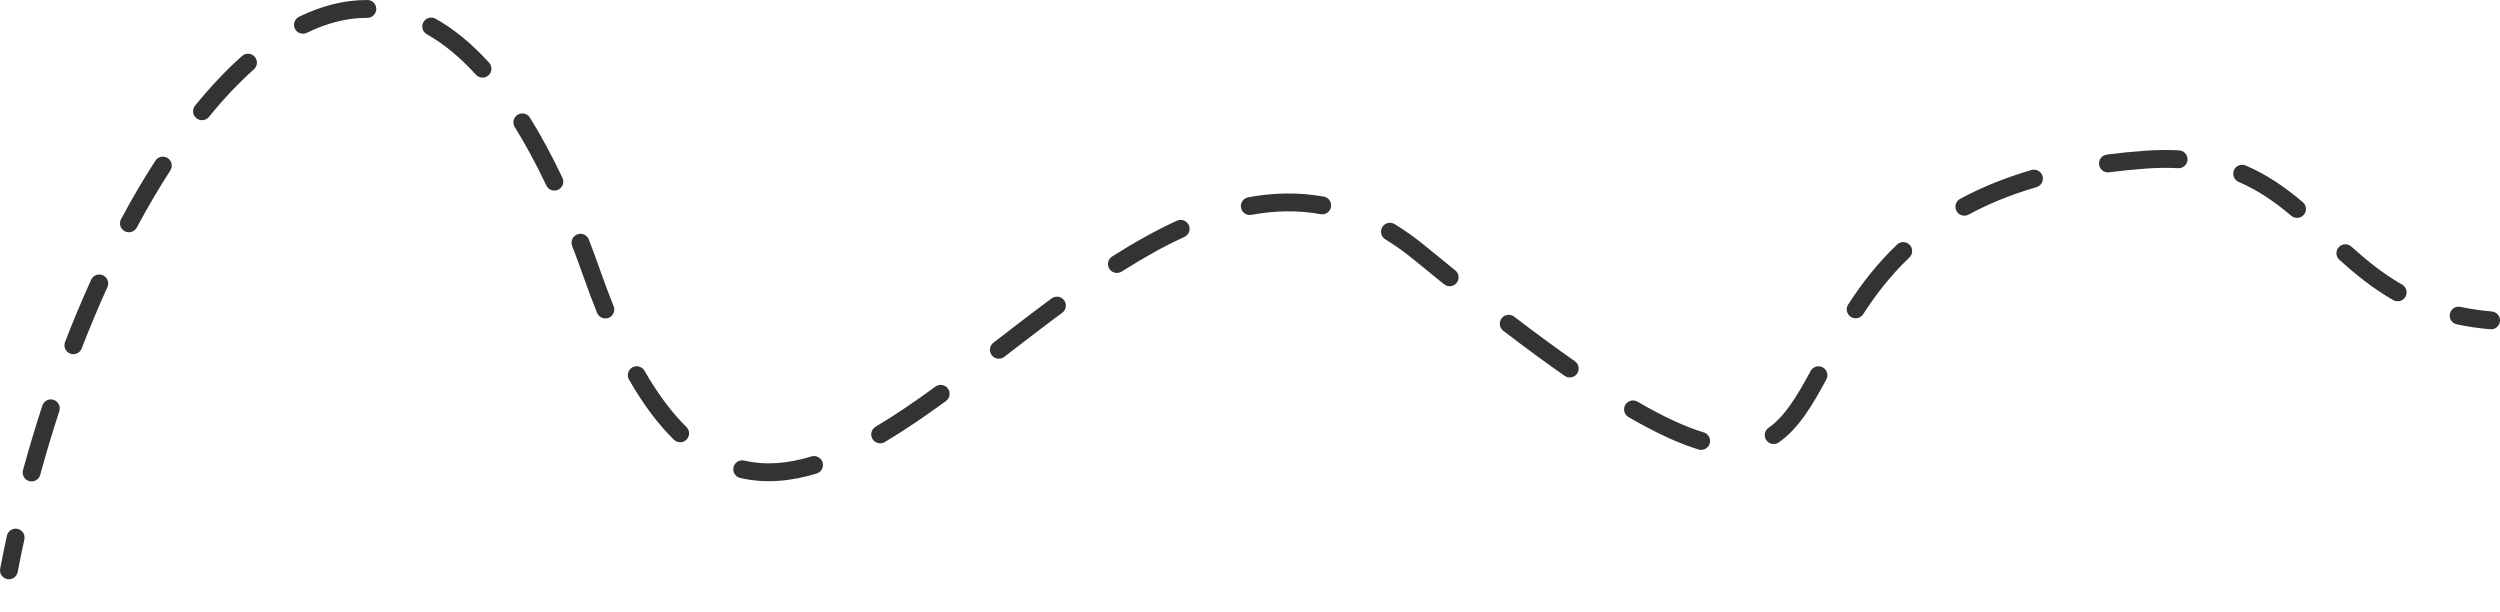 <?xml version="1.0" encoding="UTF-8"?> <svg xmlns="http://www.w3.org/2000/svg" viewBox="0 0 265 64.88" fill="none"> <path fill-rule="evenodd" clip-rule="evenodd" d="M38.936 1.893C36.815 1.885 34.672 2.43 32.527 3.478C32.058 3.708 31.491 3.513 31.261 3.044C31.032 2.574 31.226 2.007 31.696 1.778C34.056 0.624 36.485 -0.01 38.943 0C39.466 0.002 39.888 0.428 39.886 0.95C39.884 1.473 39.459 1.895 38.936 1.893ZM44.884 2.345C45.14 1.889 45.717 1.727 46.173 1.983C48.109 3.071 50.004 4.616 51.847 6.645C52.198 7.032 52.17 7.63 51.783 7.982C51.396 8.333 50.797 8.304 50.446 7.917C48.714 6.011 46.975 4.605 45.245 3.633C44.79 3.377 44.628 2.8 44.884 2.345ZM26.996 6.01C27.343 6.401 27.307 6.999 26.917 7.347C25.298 8.784 23.704 10.477 22.148 12.392C21.819 12.797 21.223 12.859 20.817 12.53C20.411 12.2 20.35 11.604 20.679 11.198C22.288 9.218 23.952 7.448 25.66 5.931C26.05 5.584 26.649 5.62 26.996 6.01ZM54.869 12.164C55.313 11.888 55.896 12.025 56.172 12.469C57.346 14.359 58.497 16.482 59.621 18.849C59.846 19.321 59.645 19.886 59.172 20.11C58.7 20.334 58.136 20.133 57.912 19.661C56.814 17.349 55.696 15.29 54.564 13.468C54.288 13.024 54.425 12.44 54.869 12.164ZM230.88 17.83C229.841 17.772 228.727 17.78 227.526 17.866C226.144 17.964 224.824 18.098 223.564 18.263C223.046 18.331 222.571 17.965 222.503 17.447C222.435 16.929 222.8 16.454 223.318 16.386C224.617 16.216 225.974 16.079 227.391 15.978C228.666 15.887 229.861 15.877 230.986 15.94C231.507 15.969 231.907 16.416 231.878 16.938C231.848 17.46 231.402 17.859 230.88 17.83ZM17.774 16.759C18.213 17.042 18.339 17.628 18.056 18.067C16.829 19.966 15.642 21.991 14.499 24.122C14.252 24.583 13.679 24.756 13.218 24.509C12.757 24.262 12.584 23.688 12.831 23.227C13.995 21.056 15.209 18.986 16.465 17.04C16.749 16.601 17.335 16.475 17.774 16.759ZM236.799 18.039C237.005 17.559 237.563 17.337 238.044 17.543C240.379 18.548 242.319 19.926 244.098 21.429C244.496 21.766 244.545 22.363 244.209 22.763C243.871 23.162 243.275 23.212 242.875 22.874C241.181 21.441 239.399 20.187 237.296 19.282C236.816 19.076 236.593 18.519 236.799 18.039ZM216.508 18.667C216.654 19.169 216.365 19.694 215.863 19.84C213.108 20.641 210.734 21.63 208.671 22.748C208.211 22.997 207.637 22.826 207.388 22.366C207.139 21.907 207.31 21.332 207.769 21.083C209.958 19.898 212.458 18.859 215.334 18.022C215.836 17.876 216.362 18.165 216.508 18.667ZM139.986 22.704C137.546 22.259 135.102 22.319 132.651 22.777C132.138 22.872 131.643 22.534 131.547 22.02C131.451 21.506 131.79 21.012 132.304 20.916C134.952 20.422 137.63 20.351 140.326 20.842C140.84 20.935 141.181 21.428 141.087 21.942C140.994 22.457 140.501 22.798 139.986 22.704ZM126.013 23.859C126.231 24.335 126.022 24.896 125.546 25.114C123.327 26.129 121.111 27.381 118.901 28.786C118.46 29.067 117.875 28.937 117.595 28.496C117.314 28.055 117.444 27.47 117.885 27.189C120.147 25.751 122.44 24.453 124.759 23.392C125.234 23.175 125.796 23.384 126.013 23.859ZM146.526 24.07C146.798 23.623 147.38 23.482 147.827 23.753C148.916 24.416 150.002 25.187 151.083 26.075C152.173 26.97 153.231 27.831 154.259 28.658C154.666 28.986 154.73 29.582 154.402 29.989C154.074 30.396 153.479 30.46 153.072 30.133C152.039 29.301 150.976 28.437 149.882 27.538C148.865 26.703 147.852 25.984 146.843 25.37C146.397 25.099 146.255 24.517 146.526 24.07ZM61.19 24.846C61.678 24.658 62.226 24.9 62.414 25.388C62.838 26.487 63.258 27.626 63.673 28.806C64.126 30.094 64.584 31.31 65.047 32.457C65.243 32.942 65.009 33.493 64.524 33.689C64.04 33.885 63.488 33.651 63.292 33.166C62.817 31.99 62.349 30.747 61.887 29.434C61.478 28.271 61.065 27.15 60.648 26.069C60.46 25.582 60.703 25.034 61.19 24.846ZM202.427 25.955C202.788 26.334 202.774 26.933 202.396 27.294C200.391 29.205 198.819 31.257 197.495 33.307C197.211 33.745 196.626 33.872 196.187 33.588C195.748 33.304 195.621 32.719 195.905 32.28C197.287 30.139 198.951 27.963 201.089 25.924C201.468 25.563 202.067 25.577 202.427 25.955ZM247.905 26.205C248.255 25.817 248.854 25.786 249.242 26.136C250.889 27.621 252.609 29.018 254.625 30.168C255.077 30.427 255.235 31.005 254.977 31.459C254.717 31.913 254.14 32.071 253.686 31.812C251.502 30.565 249.666 29.067 247.974 27.542C247.586 27.192 247.555 26.594 247.905 26.205ZM10.915 29.182C11.391 29.398 11.602 29.959 11.386 30.435C10.43 32.54 9.519 34.713 8.658 36.938C8.47 37.426 7.922 37.668 7.434 37.479C6.947 37.291 6.704 36.743 6.893 36.255C7.766 33.998 8.691 31.792 9.662 29.653C9.878 29.177 10.439 28.966 10.915 29.182ZM112.797 31.83C113.108 32.25 113.018 32.843 112.598 33.153C110.6 34.629 108.62 36.156 106.654 37.673L106.456 37.825C106.043 38.145 105.448 38.068 105.129 37.654C104.81 37.24 104.887 36.646 105.3 36.327L105.503 36.171C107.465 34.657 109.459 33.119 111.474 31.631C111.894 31.32 112.486 31.409 112.797 31.83ZM259.691 33.253C259.802 32.742 260.304 32.417 260.815 32.528C261.844 32.75 262.944 32.915 264.132 33.014C264.652 33.058 265.04 33.515 264.998 34.036C264.953 34.557 264.496 34.944 263.976 34.901C262.71 34.795 261.527 34.618 260.417 34.378C259.906 34.268 259.58 33.764 259.691 33.253ZM159.174 33.742C159.491 33.327 160.085 33.247 160.501 33.565C162.833 35.347 164.972 36.916 166.937 38.289C167.366 38.588 167.47 39.178 167.171 39.607C166.872 40.035 166.282 40.14 165.853 39.841C163.862 38.449 161.701 36.864 159.351 35.069C158.936 34.751 158.857 34.157 159.174 33.742ZM67.023 38.948C67.476 38.688 68.055 38.844 68.315 39.298C69.768 41.827 71.253 43.784 72.759 45.259C73.133 45.625 73.139 46.224 72.773 46.597C72.408 46.971 71.808 46.977 71.435 46.611C69.777 44.988 68.192 42.884 66.674 40.24C66.413 39.787 66.57 39.208 67.023 38.948ZM193.21 38.94C193.669 39.189 193.841 39.763 193.593 40.223C192.13 42.933 190.66 45.427 188.548 46.899C188.12 47.197 187.53 47.092 187.231 46.663C186.932 46.234 187.037 45.645 187.466 45.346C189.153 44.17 190.436 42.086 191.927 39.324C192.176 38.864 192.75 38.692 193.21 38.94ZM100.479 41.186C100.787 41.609 100.695 42.201 100.273 42.509C98.084 44.106 95.916 45.594 93.778 46.861C93.328 47.128 92.747 46.98 92.481 46.53C92.214 46.08 92.363 45.5 92.812 45.233C94.879 44.008 96.994 42.559 99.157 40.98C99.579 40.672 100.171 40.764 100.479 41.186ZM5.685 42.384C6.182 42.547 6.453 43.082 6.29 43.578C5.56 45.804 4.883 48.061 4.264 50.334C4.126 50.839 3.606 51.136 3.102 50.999C2.597 50.861 2.3 50.341 2.437 49.837C3.066 47.533 3.752 45.245 4.491 42.989C4.654 42.492 5.189 42.221 5.685 42.384ZM172.28 42.918C172.542 42.467 173.122 42.313 173.573 42.575C176.388 44.21 178.689 45.257 180.598 45.836C181.098 45.987 181.381 46.516 181.229 47.016C181.077 47.516 180.549 47.799 180.048 47.647C177.95 47.011 175.51 45.889 172.623 44.212C172.171 43.95 172.017 43.37 172.28 42.918ZM87.195 49.012C87.348 49.512 87.066 50.041 86.566 50.194C83.832 51.028 81.116 51.282 78.458 50.663C77.949 50.545 77.632 50.036 77.751 49.527C77.87 49.018 78.378 48.701 78.887 48.82C81.142 49.345 83.511 49.147 86.014 48.383C86.514 48.231 87.043 48.512 87.195 49.012ZM1.86 56.057C2.37 56.169 2.694 56.673 2.582 57.184C2.331 58.335 2.095 59.485 1.876 60.635C1.778 61.148 1.283 61.485 0.769 61.387C0.256 61.289 -0.081 60.793 0.017 60.28C0.239 59.114 0.478 57.947 0.733 56.78C0.844 56.269 1.349 55.946 1.86 56.057Z" fill="#333333"></path> </svg> 
